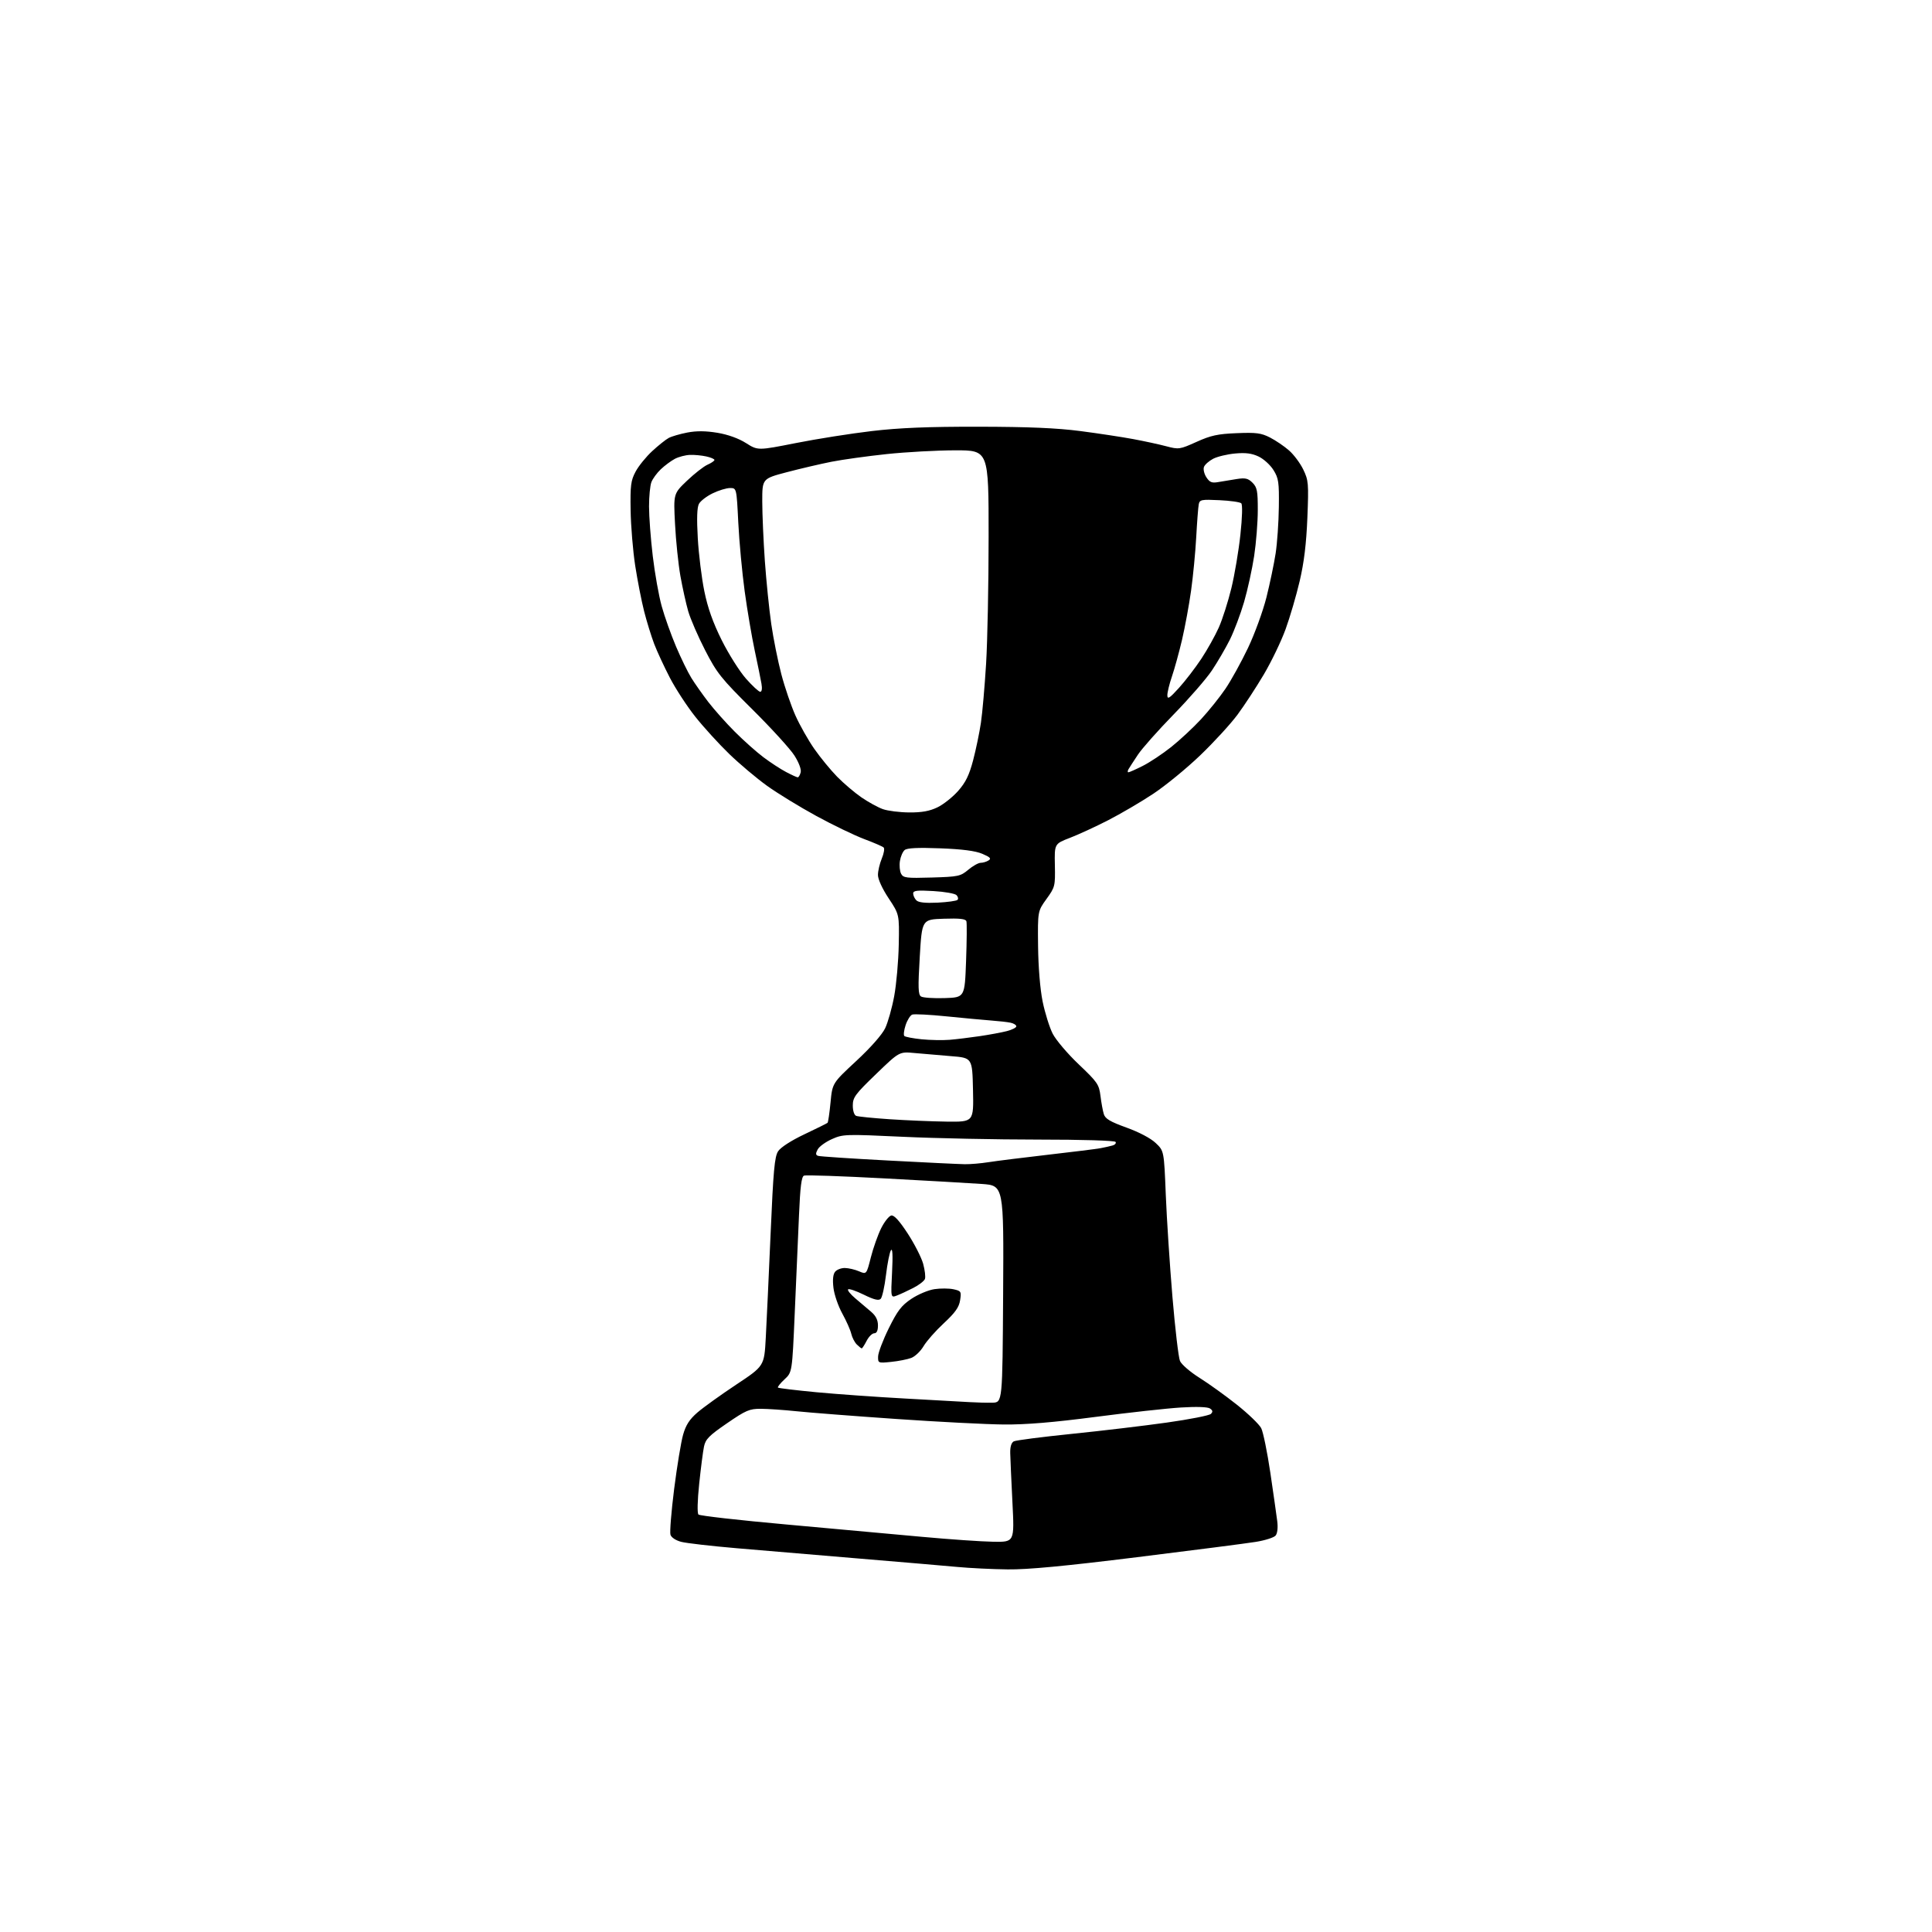 <?xml version="1.0" encoding="UTF-8" standalone="no"?>
<svg 
  version="1.1" 
  xmlns="http://www.w3.org/2000/svg" 
  xmlns:xlink="http://www.w3.org/1999/xlink" 
  xmlns:svg="http://www.w3.org/2000/svg"
  xmlns:rdf="http://www.w3.org/1999/02/22-rdf-syntax-ns#"
  xmlns:cc="http://creativecommons.org/ns#"
  xmlns:dc="http://purl.org/dc/elements/1.1/"
  viewBox="0 0 768 768"
  width="768"
  height="768"
>
<style>svg {background-color: white; }</style>"
<path stroke="none" fill="black" fill-rule="evenodd" d="M400.55,623.86C394.47,623.79 385.45,623.35 380.50,622.88C375.55,622.42 358.00,620.92 341.50,619.55C325.00,618.18 303.18,616.34 293.00,615.46C282.82,614.59 272.84,613.44 270.81,612.91C268.64,612.35 266.87,611.18 266.52,610.07C266.19,609.04 266.86,600.83 267.99,591.84C269.13,582.86 270.73,573.17 271.54,570.32C272.64,566.46 274.09,564.21 277.26,561.47C279.59,559.46 286.52,554.48 292.65,550.41C303.80,543.02 303.80,543.02 304.41,531.76C304.75,525.57 305.61,506.94 306.33,490.36C307.41,465.24 307.91,459.78 309.32,457.63C310.33,456.09 314.53,453.38 319.76,450.90C324.57,448.62 328.71,446.57 328.96,446.34C329.21,446.11 329.74,442.47 330.15,438.25C330.88,430.57 330.88,430.57 340.35,421.78C346.06,416.49 350.63,411.30 351.86,408.75C352.97,406.41 354.60,400.66 355.46,395.96C356.33,391.26 357.15,382.03 357.27,375.46C357.50,363.50 357.50,363.50 353.25,357.09C350.72,353.28 349.00,349.53 349.00,347.81C349.00,346.23 349.69,343.30 350.52,341.29C351.36,339.29 351.70,337.31 351.27,336.90C350.85,336.48 347.35,334.97 343.50,333.53C339.65,332.08 331.10,327.96 324.50,324.36C317.90,320.76 309.08,315.36 304.90,312.36C300.73,309.36 293.95,303.65 289.85,299.68C285.74,295.70 279.70,289.07 276.42,284.94C273.13,280.81 268.59,273.85 266.31,269.47C264.03,265.08 261.22,259.02 260.06,256.00C258.91,252.97 257.10,247.12 256.05,243.00C255.00,238.88 253.41,230.71 252.50,224.86C251.60,219.00 250.78,209.10 250.68,202.86C250.52,192.91 250.77,191.00 252.67,187.46C253.86,185.23 256.83,181.57 259.27,179.32C261.71,177.07 264.66,174.71 265.83,174.09C266.99,173.47 270.32,172.50 273.22,171.94C276.91,171.24 280.52,171.27 285.18,172.04C289.38,172.74 293.59,174.26 296.55,176.13C301.25,179.11 301.25,179.11 316.38,176.12C324.70,174.47 338.26,172.33 346.50,171.36C357.51,170.06 368.82,169.60 389.00,169.63C408.86,169.66 420.11,170.14 429.50,171.36C436.65,172.29 446.10,173.73 450.50,174.55C454.90,175.37 460.81,176.65 463.63,177.40C468.60,178.71 468.96,178.66 475.63,175.66C481.32,173.09 484.06,172.49 491.61,172.19C499.36,171.87 501.34,172.13 504.83,173.91C507.09,175.07 510.50,177.38 512.40,179.05C514.31,180.72 516.86,184.14 518.07,186.65C520.14,190.93 520.25,192.14 519.70,205.86C519.28,216.17 518.38,223.60 516.64,231.00C515.29,236.78 512.76,245.39 511.03,250.15C509.30,254.91 505.41,262.99 502.39,268.10C499.36,273.22 494.66,280.41 491.93,284.09C489.21,287.77 482.54,295.04 477.12,300.24C471.69,305.45 463.26,312.35 458.38,315.58C453.50,318.81 445.45,323.52 440.50,326.06C435.55,328.60 428.72,331.75 425.33,333.05C419.15,335.43 419.15,335.43 419.33,343.97C419.49,352.25 419.40,352.64 416.00,357.35C412.50,362.20 412.50,362.20 412.65,376.05C412.74,384.41 413.46,393.16 414.46,398.11C415.38,402.62 417.18,408.38 418.46,410.91C419.75,413.43 424.41,418.92 428.82,423.10C436.24,430.15 436.88,431.07 437.45,435.60C437.78,438.30 438.38,441.57 438.78,442.87C439.35,444.73 441.28,445.88 447.79,448.23C452.78,450.03 457.41,452.47 459.40,454.36C462.72,457.50 462.72,457.50 463.42,475.00C463.81,484.62 465.00,502.85 466.06,515.50C467.12,528.15 468.47,539.62 469.06,541.00C469.64,542.38 473.13,545.39 476.81,547.70C480.49,550.01 487.19,554.83 491.71,558.42C496.22,562.01 500.56,566.19 501.35,567.72C502.13,569.25 503.77,577.25 504.99,585.50C506.21,593.75 507.44,602.41 507.73,604.74C508.05,607.30 507.79,609.55 507.07,610.41C506.42,611.20 502.88,612.33 499.19,612.92C495.51,613.52 474.30,616.25 452.05,619.00C423.11,622.58 408.45,623.96 400.55,623.86zM394.88,612.87C403.26,613.00 403.26,613.00 402.46,597.25C402.02,588.59 401.63,579.75 401.58,577.62C401.53,575.12 402.03,573.47 403.00,572.96C403.82,572.53 414.18,571.20 426.00,569.99C437.82,568.79 454.86,566.76 463.86,565.49C472.85,564.22 480.72,562.68 481.35,562.05C482.19,561.21 482.10,560.66 480.99,559.90C480.07,559.27 475.67,559.12 469.50,559.50C464.00,559.83 448.70,561.52 435.50,563.24C418.65,565.44 407.78,566.34 399.00,566.26C392.12,566.20 372.82,565.21 356.11,564.05C339.39,562.90 321.61,561.52 316.61,560.99C311.60,560.47 305.23,560.03 302.45,560.02C297.93,560.00 296.53,560.60 288.99,565.78C281.89,570.65 280.46,572.09 279.85,575.03C279.45,576.94 278.59,583.60 277.94,589.83C277.24,596.49 277.12,601.52 277.65,602.05C278.14,602.54 293.83,604.32 312.52,606.00C331.21,607.69 355.50,609.89 366.50,610.91C377.50,611.92 390.27,612.80 394.88,612.87zM394.50,557.59C398.50,557.50 398.50,557.50 398.76,514.38C399.02,471.26 399.02,471.26 390.26,470.64C385.44,470.30 367.88,469.30 351.23,468.41C334.59,467.52 320.36,467.03 319.62,467.32C318.60,467.71 318.10,471.67 317.61,483.17C317.24,491.60 316.49,509.07 315.92,522.00C314.90,545.50 314.90,545.50 311.85,548.32C310.18,549.87 309.01,551.34 309.25,551.59C309.50,551.83 316.40,552.66 324.60,553.44C332.79,554.21 348.73,555.34 360.00,555.95C371.27,556.56 382.75,557.20 385.50,557.37C388.25,557.54 392.30,557.64 394.50,557.59zM354.25,541.37C349.07,541.90 349.00,541.87 349.06,539.20C349.09,537.72 351.00,532.67 353.31,528.00C356.78,520.99 358.35,518.94 362.29,516.31C364.91,514.55 369.03,512.82 371.44,512.46C373.84,512.10 377.26,512.12 379.02,512.50C382.06,513.17 382.20,513.40 381.66,516.85C381.23,519.66 379.73,521.77 375.19,526.00C371.93,529.02 368.31,533.13 367.13,535.13C365.95,537.13 363.75,539.23 362.24,539.80C360.73,540.37 357.14,541.08 354.25,541.37zM342.55,536.00C342.32,536.00 341.44,535.29 340.57,534.43C339.71,533.57 338.73,531.65 338.39,530.18C338.05,528.71 336.45,525.10 334.83,522.16C333.21,519.23 331.62,514.62 331.31,511.93C330.92,508.69 331.15,506.52 331.99,505.52C332.68,504.68 334.43,504.02 335.87,504.05C337.32,504.07 339.84,504.66 341.47,505.36C344.45,506.63 344.45,506.63 346.18,499.81C347.13,496.06 348.98,490.85 350.28,488.24C351.58,485.63 353.39,483.36 354.30,483.18C355.42,482.97 357.52,485.27 360.81,490.31C363.48,494.40 366.25,499.82 366.96,502.34C367.66,504.87 367.98,507.60 367.67,508.42C367.35,509.24 365.26,510.85 363.01,511.99C360.77,513.14 357.84,514.49 356.51,515.00C354.09,515.92 354.09,515.92 354.61,505.71C354.95,498.95 354.80,496.01 354.16,497.00C353.63,497.82 352.74,502.26 352.19,506.86C351.64,511.46 350.69,515.71 350.09,516.31C349.29,517.11 347.45,516.66 343.38,514.66C340.29,513.14 337.48,512.19 337.13,512.54C336.78,512.88 338.08,514.50 340.00,516.12C341.93,517.75 344.74,520.13 346.25,521.42C348.16,523.05 349.00,524.72 349.00,526.88C349.00,528.96 348.51,530.00 347.53,530.00C346.71,530.00 345.35,531.35 344.50,533.00C343.65,534.65 342.77,536.00 342.55,536.00zM383.50,462.79C385.70,462.83 389.98,462.46 393.00,461.98C396.02,461.50 406.60,460.18 416.50,459.04C426.40,457.91 435.85,456.73 437.50,456.42C439.15,456.11 441.29,455.63 442.26,455.35C443.24,455.08 443.77,454.44 443.46,453.93C443.12,453.39 430.18,453.00 412.69,453.00C396.09,453.00 371.88,452.50 358.89,451.89C336.11,450.82 335.12,450.85 330.73,452.80C328.22,453.91 325.66,455.76 325.04,456.92C324.17,458.55 324.21,459.13 325.21,459.47C325.92,459.72 338.43,460.55 353.00,461.32C367.57,462.10 381.30,462.76 383.50,462.79zM376.28,445.86C387.06,446.00 387.06,446.00 386.78,433.25C386.50,420.50 386.50,420.50 378.00,419.83C373.32,419.46 366.80,418.90 363.50,418.59C357.50,418.02 357.50,418.02 348.25,426.95C339.95,434.95 339.00,436.24 339.00,439.47C339.00,441.57 339.56,443.28 340.36,443.58C341.10,443.87 347.07,444.47 353.61,444.91C360.15,445.35 370.35,445.78 376.28,445.86zM377.50,413.34C380.25,413.11 385.65,412.45 389.50,411.88C393.35,411.31 398.19,410.41 400.25,409.88C402.31,409.35 404.00,408.50 404.00,407.98C404.00,407.46 402.99,406.82 401.75,406.55C400.51,406.28 397.02,405.89 394.00,405.67C390.98,405.44 383.00,404.70 376.27,404.02C369.54,403.33 363.40,403.02 362.62,403.32C361.84,403.62 360.66,405.50 360.00,407.50C359.34,409.50 359.11,411.44 359.48,411.82C359.86,412.19 362.94,412.78 366.33,413.13C369.72,413.47 374.75,413.56 377.50,413.34zM375.50,396.76C383.50,396.50 383.50,396.50 384.03,382.00C384.32,374.02 384.38,366.92 384.16,366.21C383.86,365.26 381.49,365.00 375.13,365.21C366.50,365.50 366.50,365.50 365.62,380.36C364.89,392.62 364.98,395.38 366.12,396.12C366.88,396.61 371.10,396.90 375.50,396.76zM372.68,358.82C376.63,358.62 380.20,358.13 380.62,357.72C381.03,357.30 380.85,356.45 380.22,355.82C379.59,355.19 375.46,354.46 371.04,354.21C364.52,353.83 363.00,354.01 363.00,355.17C363.00,355.96 363.56,357.18 364.25,357.88C365.11,358.76 367.76,359.05 372.68,358.82zM370.39,348.83C380.95,348.52 381.82,348.33 384.89,345.75C386.68,344.24 388.91,342.99 389.83,342.98C390.75,342.98 392.17,342.55 392.98,342.03C394.15,341.29 393.61,340.73 390.48,339.40C387.73,338.23 382.58,337.56 373.76,337.22C364.89,336.88 360.60,337.09 359.62,337.90C358.85,338.54 358.00,340.51 357.73,342.28C357.46,344.05 357.67,346.33 358.20,347.33C359.06,348.98 360.32,349.13 370.39,348.83zM361.43,322.96C366.49,322.99 369.54,322.43 372.67,320.92C375.04,319.77 378.74,316.83 380.89,314.39C383.87,311.01 385.28,308.12 386.83,302.23C387.95,297.98 389.34,291.27 389.93,287.32C390.52,283.37 391.44,272.79 391.99,263.82C392.54,254.84 392.99,232.09 392.99,213.25C393.00,179.00 393.00,179.00 379.75,179.01C372.46,179.02 360.20,179.69 352.50,180.50C344.80,181.32 334.90,182.69 330.50,183.56C326.10,184.43 318.11,186.30 312.75,187.71C303.00,190.28 303.00,190.28 303.01,199.39C303.02,204.40 303.48,215.03 304.04,223.00C304.61,230.97 305.75,242.22 306.58,248.00C307.41,253.78 309.22,262.77 310.59,268.00C311.96,273.23 314.50,280.65 316.23,284.50C317.96,288.35 321.32,294.29 323.70,297.69C326.08,301.10 330.15,306.07 332.76,308.74C335.37,311.40 339.73,315.11 342.45,316.98C345.18,318.85 349.00,320.95 350.95,321.64C352.90,322.34 357.62,322.93 361.43,322.96zM317.12,309.00C317.48,309.00 318.00,308.12 318.28,307.03C318.59,305.86 317.59,303.17 315.79,300.33C314.13,297.72 306.63,289.49 299.12,282.04C286.66,269.69 285.00,267.62 280.31,258.50C277.48,253.00 274.45,246.01 273.57,242.96C272.70,239.91 271.30,233.61 270.47,228.96C269.65,224.31 268.68,215.04 268.34,208.37C267.70,196.24 267.70,196.24 273.10,191.09C276.06,188.27 279.73,185.40 281.24,184.73C282.76,184.06 284.00,183.21 284.00,182.84C284.00,182.46 282.54,181.83 280.75,181.44C278.96,181.04 276.04,180.76 274.26,180.83C272.48,180.89 269.78,181.60 268.26,182.40C266.74,183.21 264.23,185.07 262.69,186.53C261.14,188.00 259.45,190.31 258.94,191.66C258.42,193.02 258.00,197.37 258.00,201.32C258.00,205.28 258.66,214.13 259.48,221.01C260.29,227.88 261.89,236.88 263.04,241.00C264.18,245.12 266.75,252.32 268.73,257.00C270.72,261.68 273.46,267.30 274.83,269.50C276.19,271.70 279.21,275.99 281.54,279.03C283.87,282.06 288.64,287.42 292.14,290.92C295.64,294.42 300.75,298.97 303.50,301.03C306.25,303.10 310.29,305.74 312.49,306.89C314.68,308.05 316.76,309.00 317.12,309.00zM448.55,307.00C448.91,307.00 451.48,305.86 454.26,304.46C457.03,303.07 462.11,299.69 465.55,296.96C468.98,294.23 474.31,289.27 477.40,285.94C480.49,282.60 484.86,277.15 487.12,273.82C489.39,270.49 493.41,263.20 496.07,257.63C498.73,252.06 502.03,243.00 503.42,237.50C504.80,232.00 506.44,224.13 507.08,220.02C507.71,215.91 508.29,207.58 508.36,201.52C508.49,191.67 508.26,190.11 506.23,186.86C504.99,184.85 502.33,182.43 500.32,181.48C497.65,180.21 495.16,179.89 491.00,180.27C487.88,180.55 483.96,181.49 482.28,182.35C480.61,183.22 478.95,184.68 478.60,185.60C478.24,186.53 478.68,188.39 479.56,189.74C480.88,191.75 481.73,192.09 484.34,191.62C486.08,191.31 489.36,190.77 491.64,190.42C495.04,189.89 496.15,190.15 497.89,191.89C499.72,193.72 500.00,195.18 499.99,202.75C499.99,207.56 499.34,215.78 498.55,221.00C497.75,226.22 495.95,234.46 494.54,239.30C493.13,244.13 490.58,250.88 488.88,254.30C487.17,257.71 483.97,263.20 481.76,266.50C479.56,269.80 472.71,277.68 466.54,284.00C460.38,290.32 453.98,297.52 452.34,300.00C450.69,302.48 449.01,305.06 448.61,305.75C448.21,306.44 448.18,307.00 448.55,307.00zM468.61,273.50C471.11,270.75 475.11,265.54 477.51,261.93C479.91,258.31 483.05,252.68 484.50,249.43C485.95,246.17 488.19,239.14 489.49,233.81C490.78,228.49 492.40,218.91 493.08,212.52C493.83,205.56 493.96,200.58 493.41,200.06C492.91,199.58 489.00,199.03 484.71,198.83C477.54,198.49 476.89,198.62 476.52,200.48C476.30,201.59 475.85,207.45 475.52,213.50C475.19,219.55 474.27,229.14 473.47,234.81C472.68,240.47 471.06,249.25 469.88,254.31C468.69,259.36 466.88,265.93 465.86,268.91C464.84,271.88 464.02,275.26 464.04,276.41C464.07,278.12 464.90,277.59 468.61,273.50zM302.21,275.00C302.85,275.00 303.04,273.72 302.69,271.75C302.38,269.96 301.17,264.02 300.00,258.54C298.83,253.06 297.04,242.49 296.02,235.04C295.00,227.59 293.86,215.31 293.48,207.75C292.80,194.00 292.80,194.00 290.21,194.00C288.79,194.00 285.68,194.94 283.30,196.10C280.92,197.25 278.46,199.14 277.84,200.29C277.08,201.71 276.93,206.11 277.38,213.94C277.74,220.30 278.91,229.78 279.98,235.00C281.34,241.68 283.40,247.47 286.90,254.50C289.65,260.00 293.97,266.86 296.52,269.75C299.07,272.64 301.63,275.00 302.21,275.00z" />

</svg>